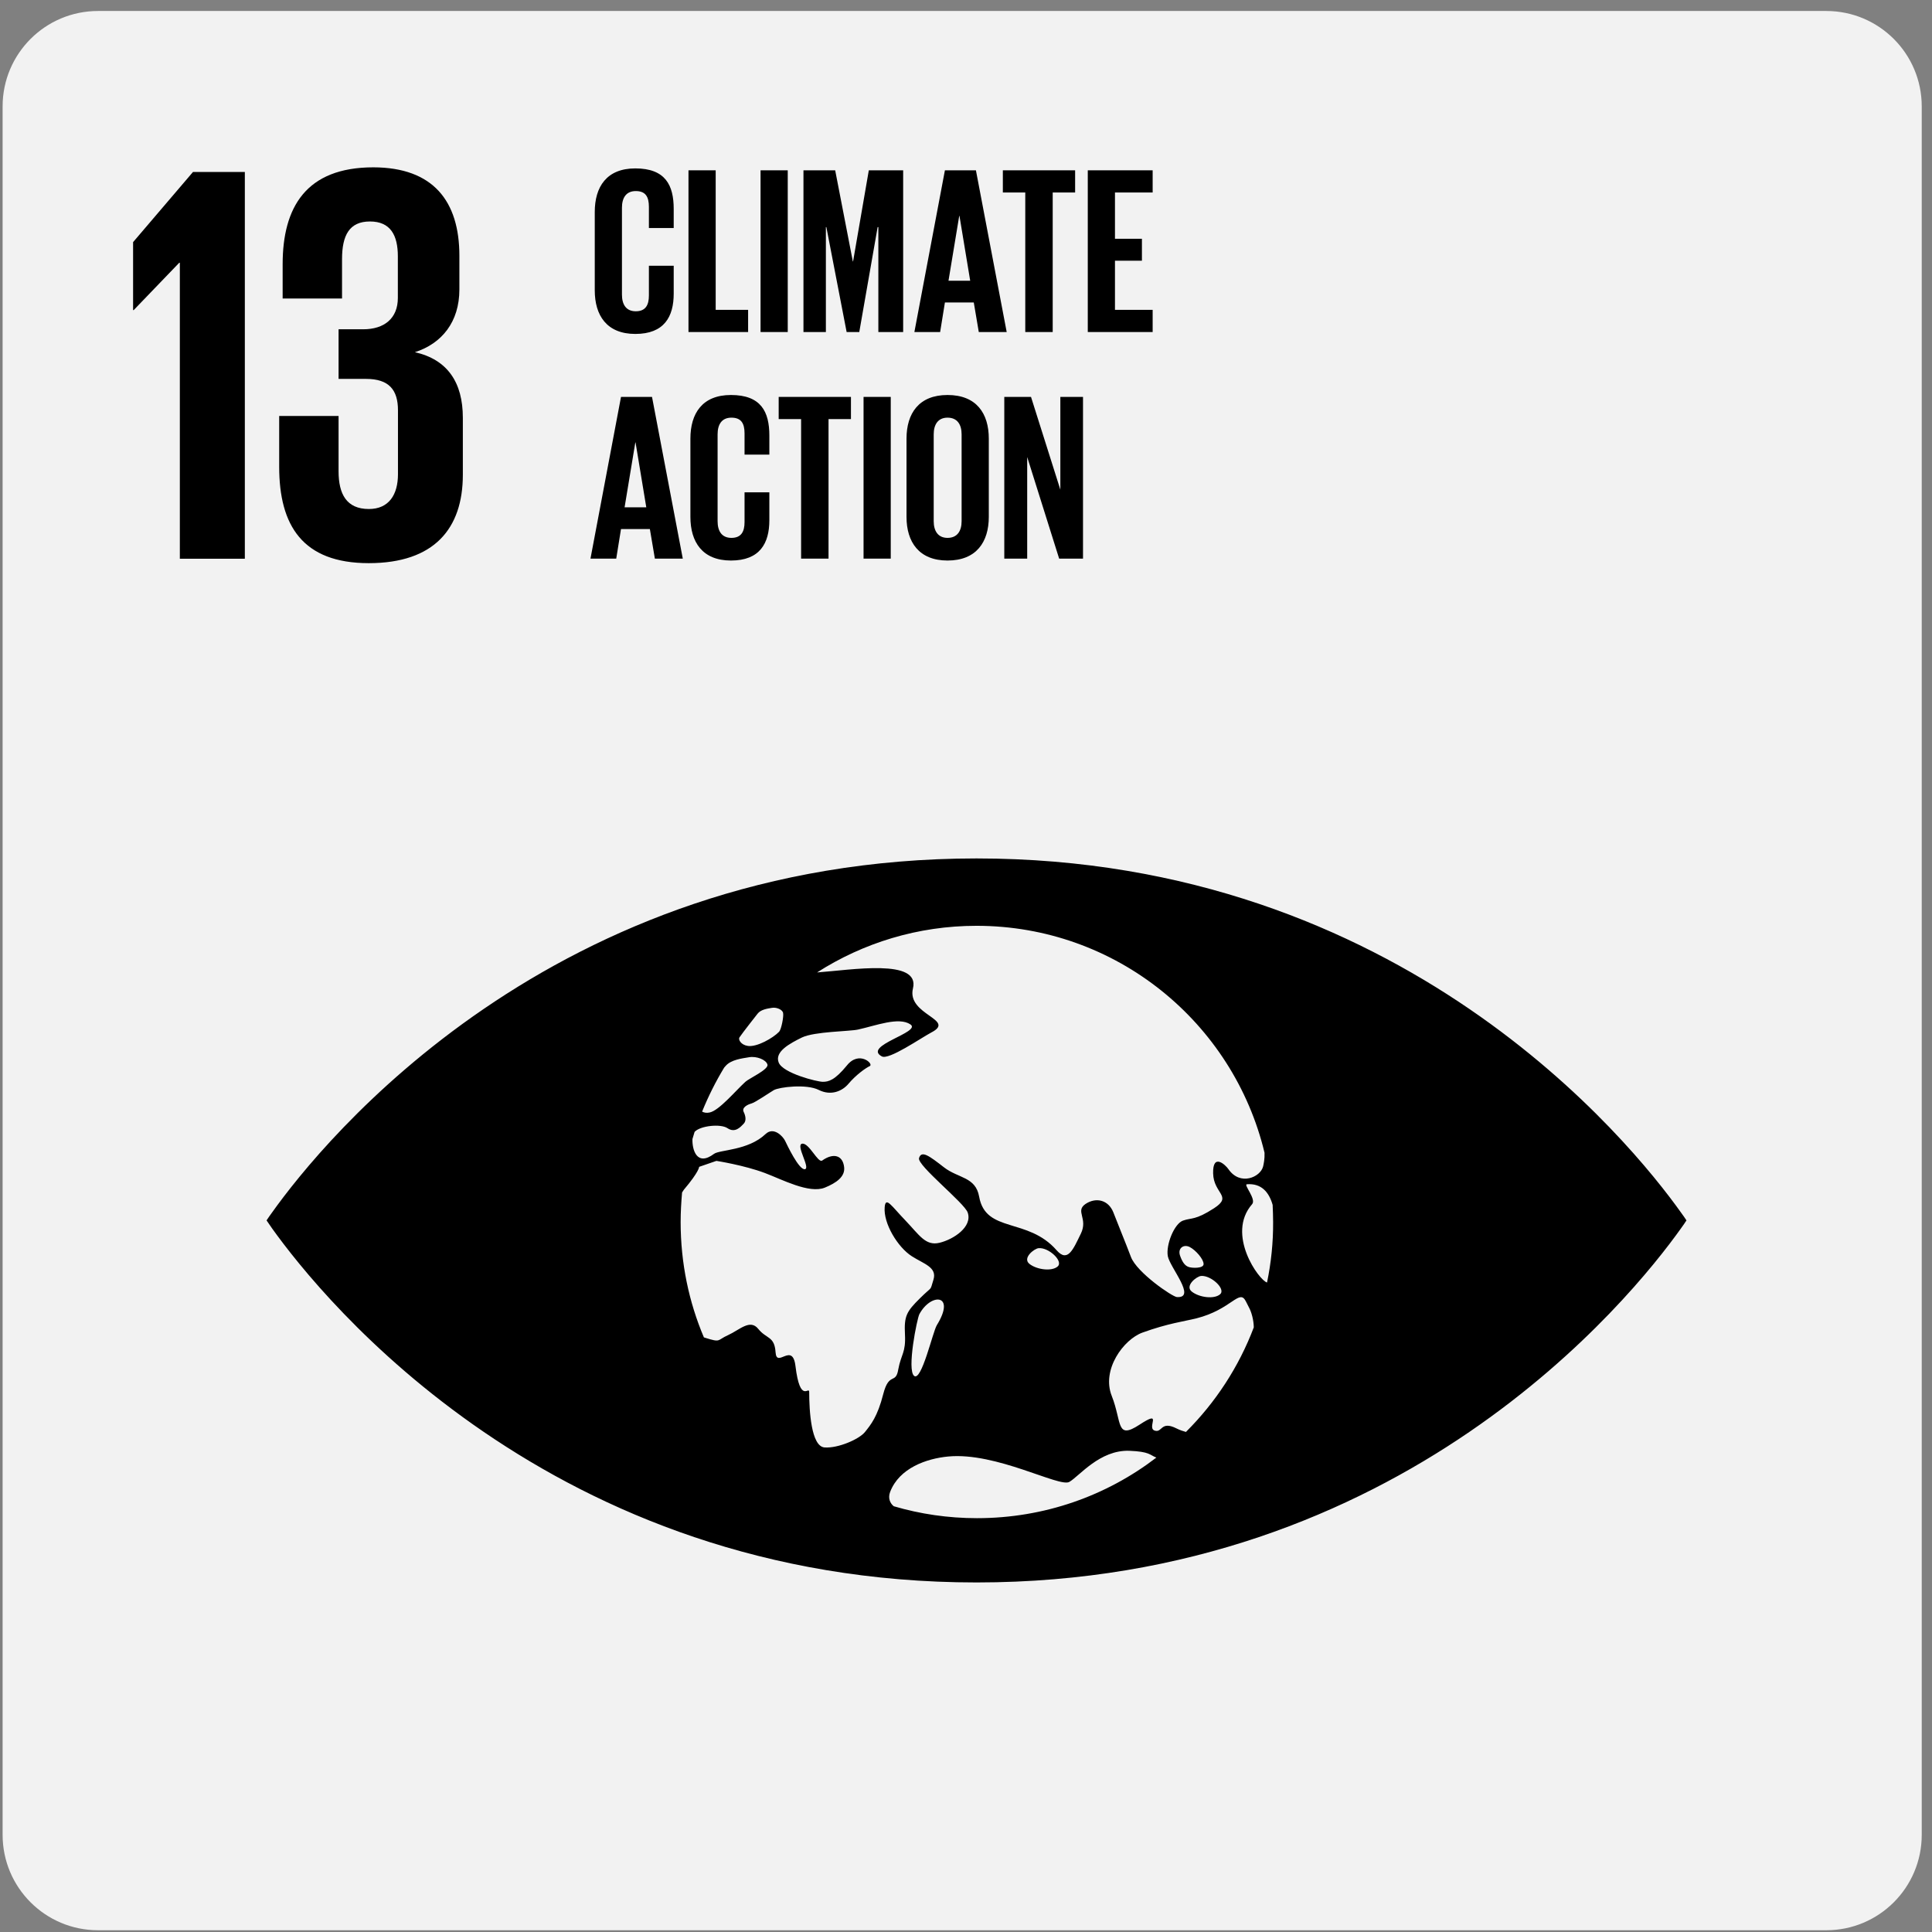 <svg width="162" height="162" viewBox="0 0 162 162" fill="none" xmlns="http://www.w3.org/2000/svg">
<rect x="0" y="0" width="162" height="162" fill="#808080" stroke="none"/>
<path d="M153.139 0.922H8.219C3.8 0.922 0.219 4.504 0.219 8.922V153.852C0.219 158.27 3.8 161.852 8.219 161.852H153.139C157.557 161.852 161.139 158.27 161.139 153.852V8.922C161.139 4.504 157.557 0.922 153.139 0.922Z" fill="#F2F2F2"/>
<path d="M20.53 14.422V46.852H15.08V22.032H15.03L11.21 26.002H11.16V20.302L16.18 14.422H20.53Z" fill="black"/>
<path d="M38.52 21.451V24.271C38.52 27.001 37.04 28.811 34.79 29.531C37.52 30.151 38.81 32.061 38.81 35.031V39.811C38.81 44.311 36.42 47.221 30.92 47.221C25.37 47.221 23.41 44.061 23.41 39.141V34.881H28.39V39.521C28.39 41.431 29.06 42.681 30.93 42.681C32.6 42.681 33.37 41.491 33.37 39.761V34.401C33.37 32.681 32.61 31.771 30.69 31.771H28.39V27.611H30.45C32.22 27.611 33.36 26.701 33.36 24.981V21.491C33.36 19.721 32.74 18.571 31.02 18.571C29.3 18.571 28.68 19.721 28.68 21.731V25.031H23.7V22.161C23.7 17.381 25.66 14.031 31.31 14.031C36.32 14.041 38.52 16.861 38.52 21.451Z" fill="black"/>
<path d="M140.952 101.67C136.712 95.721 117.532 71.981 81.882 71.981C46.232 71.981 27.052 95.721 22.812 101.67C22.632 101.92 22.472 102.14 22.352 102.33C22.482 102.52 22.632 102.74 22.812 103C27.062 108.94 46.232 132.69 81.882 132.69C117.532 132.69 136.712 108.95 140.952 103C141.142 102.74 141.292 102.52 141.412 102.33C141.292 102.14 141.132 101.92 140.952 101.67ZM62.002 86.99C62.322 86.52 63.392 85.171 63.522 85.001C63.792 84.65 64.342 84.57 64.722 84.51C65.102 84.441 65.602 84.65 65.662 84.93C65.732 85.221 65.512 86.32 65.332 86.51C64.812 87.05 63.452 87.82 62.702 87.701C62.112 87.611 61.892 87.16 62.002 86.99ZM60.722 89.52C60.782 89.45 60.832 89.4 60.852 89.371C61.302 88.861 62.192 88.751 62.812 88.65C63.432 88.54 64.252 88.86 64.352 89.27C64.462 89.68 62.802 90.43 62.502 90.71C61.642 91.5 60.302 93.111 59.512 93.281C59.252 93.341 59.042 93.3 58.872 93.21C59.392 91.93 60.012 90.69 60.722 89.52ZM74.062 116.89C73.582 118.79 73.012 119.47 72.532 120.07C72.052 120.68 70.272 121.45 69.142 121.37C68.012 121.29 67.852 118.27 67.852 116.72C67.852 116.18 67.092 117.77 66.702 114.55C66.452 112.48 65.122 114.77 65.032 113.39C64.942 112.02 64.272 112.29 63.582 111.43C62.892 110.57 62.022 111.51 61.052 111.95C60.092 112.38 60.482 112.6 59.112 112.17C59.072 112.16 59.062 112.15 59.022 112.14C57.762 109.17 57.072 105.9 57.072 102.47C57.072 101.63 57.122 100.81 57.192 99.99C57.242 99.91 57.292 99.831 57.342 99.76C58.652 98.21 58.622 97.841 58.622 97.841L60.072 97.341C60.072 97.341 62.392 97.7 64.142 98.36C65.582 98.9 67.852 100.12 69.172 99.58C70.122 99.19 70.872 98.671 70.782 97.871C70.672 96.871 69.892 96.641 68.942 97.311C68.592 97.561 67.842 95.811 67.262 95.9C66.682 95.99 67.982 97.951 67.492 98.04C66.992 98.121 65.992 95.99 65.822 95.641C65.652 95.3 64.882 94.441 64.192 95.091C62.732 96.481 60.352 96.4 59.872 96.751C58.422 97.841 58.032 96.391 58.062 95.51C58.122 95.311 58.182 95.111 58.242 94.91C58.712 94.391 60.422 94.21 61.002 94.6C61.642 95.031 62.102 94.49 62.352 94.231C62.602 93.981 62.522 93.561 62.352 93.221C62.192 92.871 62.672 92.621 63.002 92.531C63.332 92.441 64.442 91.671 64.882 91.41C65.332 91.15 67.622 90.871 68.652 91.391C69.682 91.91 70.622 91.49 71.132 90.891C71.762 90.141 72.572 89.561 72.932 89.391C73.292 89.221 72.042 88.06 71.022 89.33C69.992 90.59 69.472 90.71 68.992 90.71C68.512 90.71 65.642 89.99 65.292 89.091C64.942 88.191 66.192 87.51 67.252 86.99C68.312 86.49 71.202 86.49 71.942 86.33C73.442 86 75.372 85.24 76.342 85.9C77.302 86.55 72.292 87.69 73.942 88.58C74.532 88.9 77.182 87.06 78.082 86.58C80.222 85.48 76.012 85.111 76.552 82.88C77.172 80.35 71.392 81.331 68.512 81.54C72.372 79.07 76.962 77.63 81.882 77.63C93.602 77.63 103.412 85.751 106.032 96.66C106.052 97.201 105.962 97.591 105.912 97.811C105.692 98.701 103.992 99.471 103.002 98.031C102.752 97.671 101.682 96.66 101.722 98.38C101.752 100.1 103.392 100.28 101.802 101.31C100.212 102.34 99.922 102.09 99.192 102.35C98.462 102.61 97.752 104.38 97.922 105.33C98.102 106.28 100.362 108.87 98.682 108.76C98.292 108.73 95.322 106.7 94.832 105.4C94.312 104.03 93.752 102.69 93.352 101.65C92.942 100.62 91.902 100.36 91.012 100.96C90.132 101.57 91.262 102.17 90.622 103.46C89.992 104.75 89.532 105.9 88.602 104.84C86.182 102.06 82.652 103.43 82.102 100.34C81.802 98.66 80.362 98.82 79.152 97.88C77.942 96.941 77.262 96.42 77.062 97.11C76.882 97.71 80.862 100.86 81.142 101.67C81.562 102.87 79.952 103.93 78.772 104.21C77.602 104.49 77.082 103.55 75.922 102.34C74.762 101.14 74.262 100.28 74.182 101.22C74.062 102.59 75.282 104.59 76.462 105.34C77.462 105.98 78.592 106.26 78.272 107.3C77.942 108.34 78.262 107.75 77.142 108.86C76.012 109.98 75.802 110.34 75.882 111.89C75.962 113.44 75.562 113.53 75.322 114.82C75.112 116.12 74.552 115 74.062 116.89ZM100.712 106.99C101.542 106.92 102.802 108.08 102.312 108.52C101.822 108.96 100.572 108.8 99.942 108.31C99.312 107.83 100.332 107.02 100.712 106.99ZM99.652 106.23C99.382 106.13 99.152 105.88 98.942 105.27C98.742 104.66 99.252 104.31 99.752 104.56C100.262 104.82 100.922 105.58 100.922 105.99C100.932 106.38 99.922 106.34 99.652 106.23ZM88.692 106.19C88.202 106.63 86.942 106.47 86.322 105.98C85.702 105.49 86.722 104.69 87.092 104.66C87.922 104.58 89.182 105.74 88.692 106.19ZM78.552 111.12C78.212 111.68 77.272 115.86 76.652 115.37C76.022 114.88 76.902 110.53 77.092 110.19C78.062 108.39 80.182 108.48 78.552 111.12ZM81.922 127.3C79.492 127.3 77.152 126.95 74.942 126.3C74.622 126.04 74.442 125.61 74.642 125.09C75.412 123.09 77.702 122.3 79.502 122.13C83.532 121.74 88.822 124.74 89.662 124.26C90.502 123.78 92.212 121.56 94.702 121.65C96.412 121.72 96.392 122 96.962 122.22C92.802 125.41 87.592 127.3 81.922 127.3ZM99.442 120.07C99.192 120 98.942 119.92 98.662 119.78C97.302 119.09 97.472 120.19 96.802 119.95C96.132 119.7 97.552 118.15 95.552 119.46C93.562 120.76 94.092 119.26 93.222 117.05C92.342 114.84 94.222 112.31 95.792 111.74C97.952 110.96 99.292 110.8 100.302 110.55C103.282 109.8 103.912 108.03 104.462 109.11C104.562 109.31 104.662 109.5 104.752 109.68C104.922 110 105.122 110.65 105.132 111.3C103.872 114.63 101.912 117.61 99.442 120.07ZM106.242 107.54C105.572 107.36 102.782 103.5 104.992 100.97C105.362 100.55 104.252 99.33 104.552 99.3C105.762 99.21 106.402 99.951 106.712 101.03C106.732 101.51 106.752 101.99 106.752 102.47C106.762 104.2 106.582 105.9 106.242 107.54Z" fill="black"/>
<path d="M49.871 24.341V17.781C49.871 15.661 50.871 14.121 53.271 14.121C55.791 14.121 56.491 15.521 56.491 17.521V19.121H54.411V17.341C54.411 16.501 54.131 16.021 53.311 16.021C52.491 16.021 52.151 16.601 52.151 17.421V24.701C52.151 25.521 52.491 26.101 53.311 26.101C54.131 26.101 54.411 25.581 54.411 24.781V22.281H56.491V24.621C56.491 26.561 55.691 28.001 53.271 28.001C50.871 28.001 49.871 26.441 49.871 24.341Z" fill="black"/>
<path d="M57.73 14.281H60.011V25.981H62.73V27.841H57.73V14.281Z" fill="black"/>
<path d="M63.773 14.281H66.053V27.841H63.773V14.281V14.281Z" fill="black"/>
<path d="M73.651 19.041H73.591L72.051 27.841H70.991L69.291 19.041H69.251V27.841H67.371V14.281H70.031L71.511 21.921H71.531L72.851 14.281H75.731V27.841H73.651V19.041V19.041Z" fill="black"/>
<path d="M76.672 27.841L79.232 14.281H81.832L84.412 27.841H82.072L81.652 25.361H79.232L78.832 27.841H76.672ZM79.532 23.541H81.352L80.452 18.101H80.432L79.532 23.541Z" fill="black"/>
<path d="M84.09 14.281H90.15V16.141H88.27V27.841H85.97V16.141H84.09V14.281V14.281Z" fill="black"/>
<path d="M91.211 14.281H96.651V16.141H93.491V20.021H95.751V21.861H93.491V25.981H96.651V27.841H91.211V14.281Z" fill="black"/>
<path d="M49.512 46.841L52.072 33.281H54.672L57.252 46.841H54.912L54.492 44.361H52.072L51.672 46.841H49.512ZM52.372 42.541H54.192L53.292 37.101H53.272L52.372 42.541Z" fill="black"/>
<path d="M57.891 43.341V36.781C57.891 34.661 58.891 33.121 61.291 33.121C63.811 33.121 64.511 34.521 64.511 36.521V38.121H62.431V36.341C62.431 35.501 62.151 35.021 61.331 35.021C60.511 35.021 60.171 35.601 60.171 36.421V43.701C60.171 44.521 60.511 45.101 61.331 45.101C62.151 45.101 62.431 44.581 62.431 43.781V41.281H64.511V43.621C64.511 45.561 63.711 47.001 61.291 47.001C58.891 47.001 57.891 45.441 57.891 43.341Z" fill="black"/>
<path d="M65.293 33.281H71.353V35.141H69.473V46.841H67.173V35.141H65.293V33.281V33.281Z" fill="black"/>
<path d="M72.41 33.281H74.69V46.841H72.41V33.281Z" fill="black"/>
<path d="M76.012 43.341V36.781C76.012 34.661 77.052 33.121 79.452 33.121C81.872 33.121 82.912 34.661 82.912 36.781V43.341C82.912 45.441 81.872 47.001 79.452 47.001C77.052 47.001 76.012 45.441 76.012 43.341ZM80.632 43.701V36.421C80.632 35.601 80.272 35.021 79.452 35.021C78.652 35.021 78.292 35.601 78.292 36.421V43.701C78.292 44.521 78.652 45.101 79.452 45.101C80.272 45.101 80.632 44.521 80.632 43.701Z" fill="black"/>
<path d="M86.131 38.321V46.841H84.211V33.281H86.451L88.911 41.061V33.281H90.811V46.841H88.811L86.131 38.321Z" fill="black"/>
</svg>
